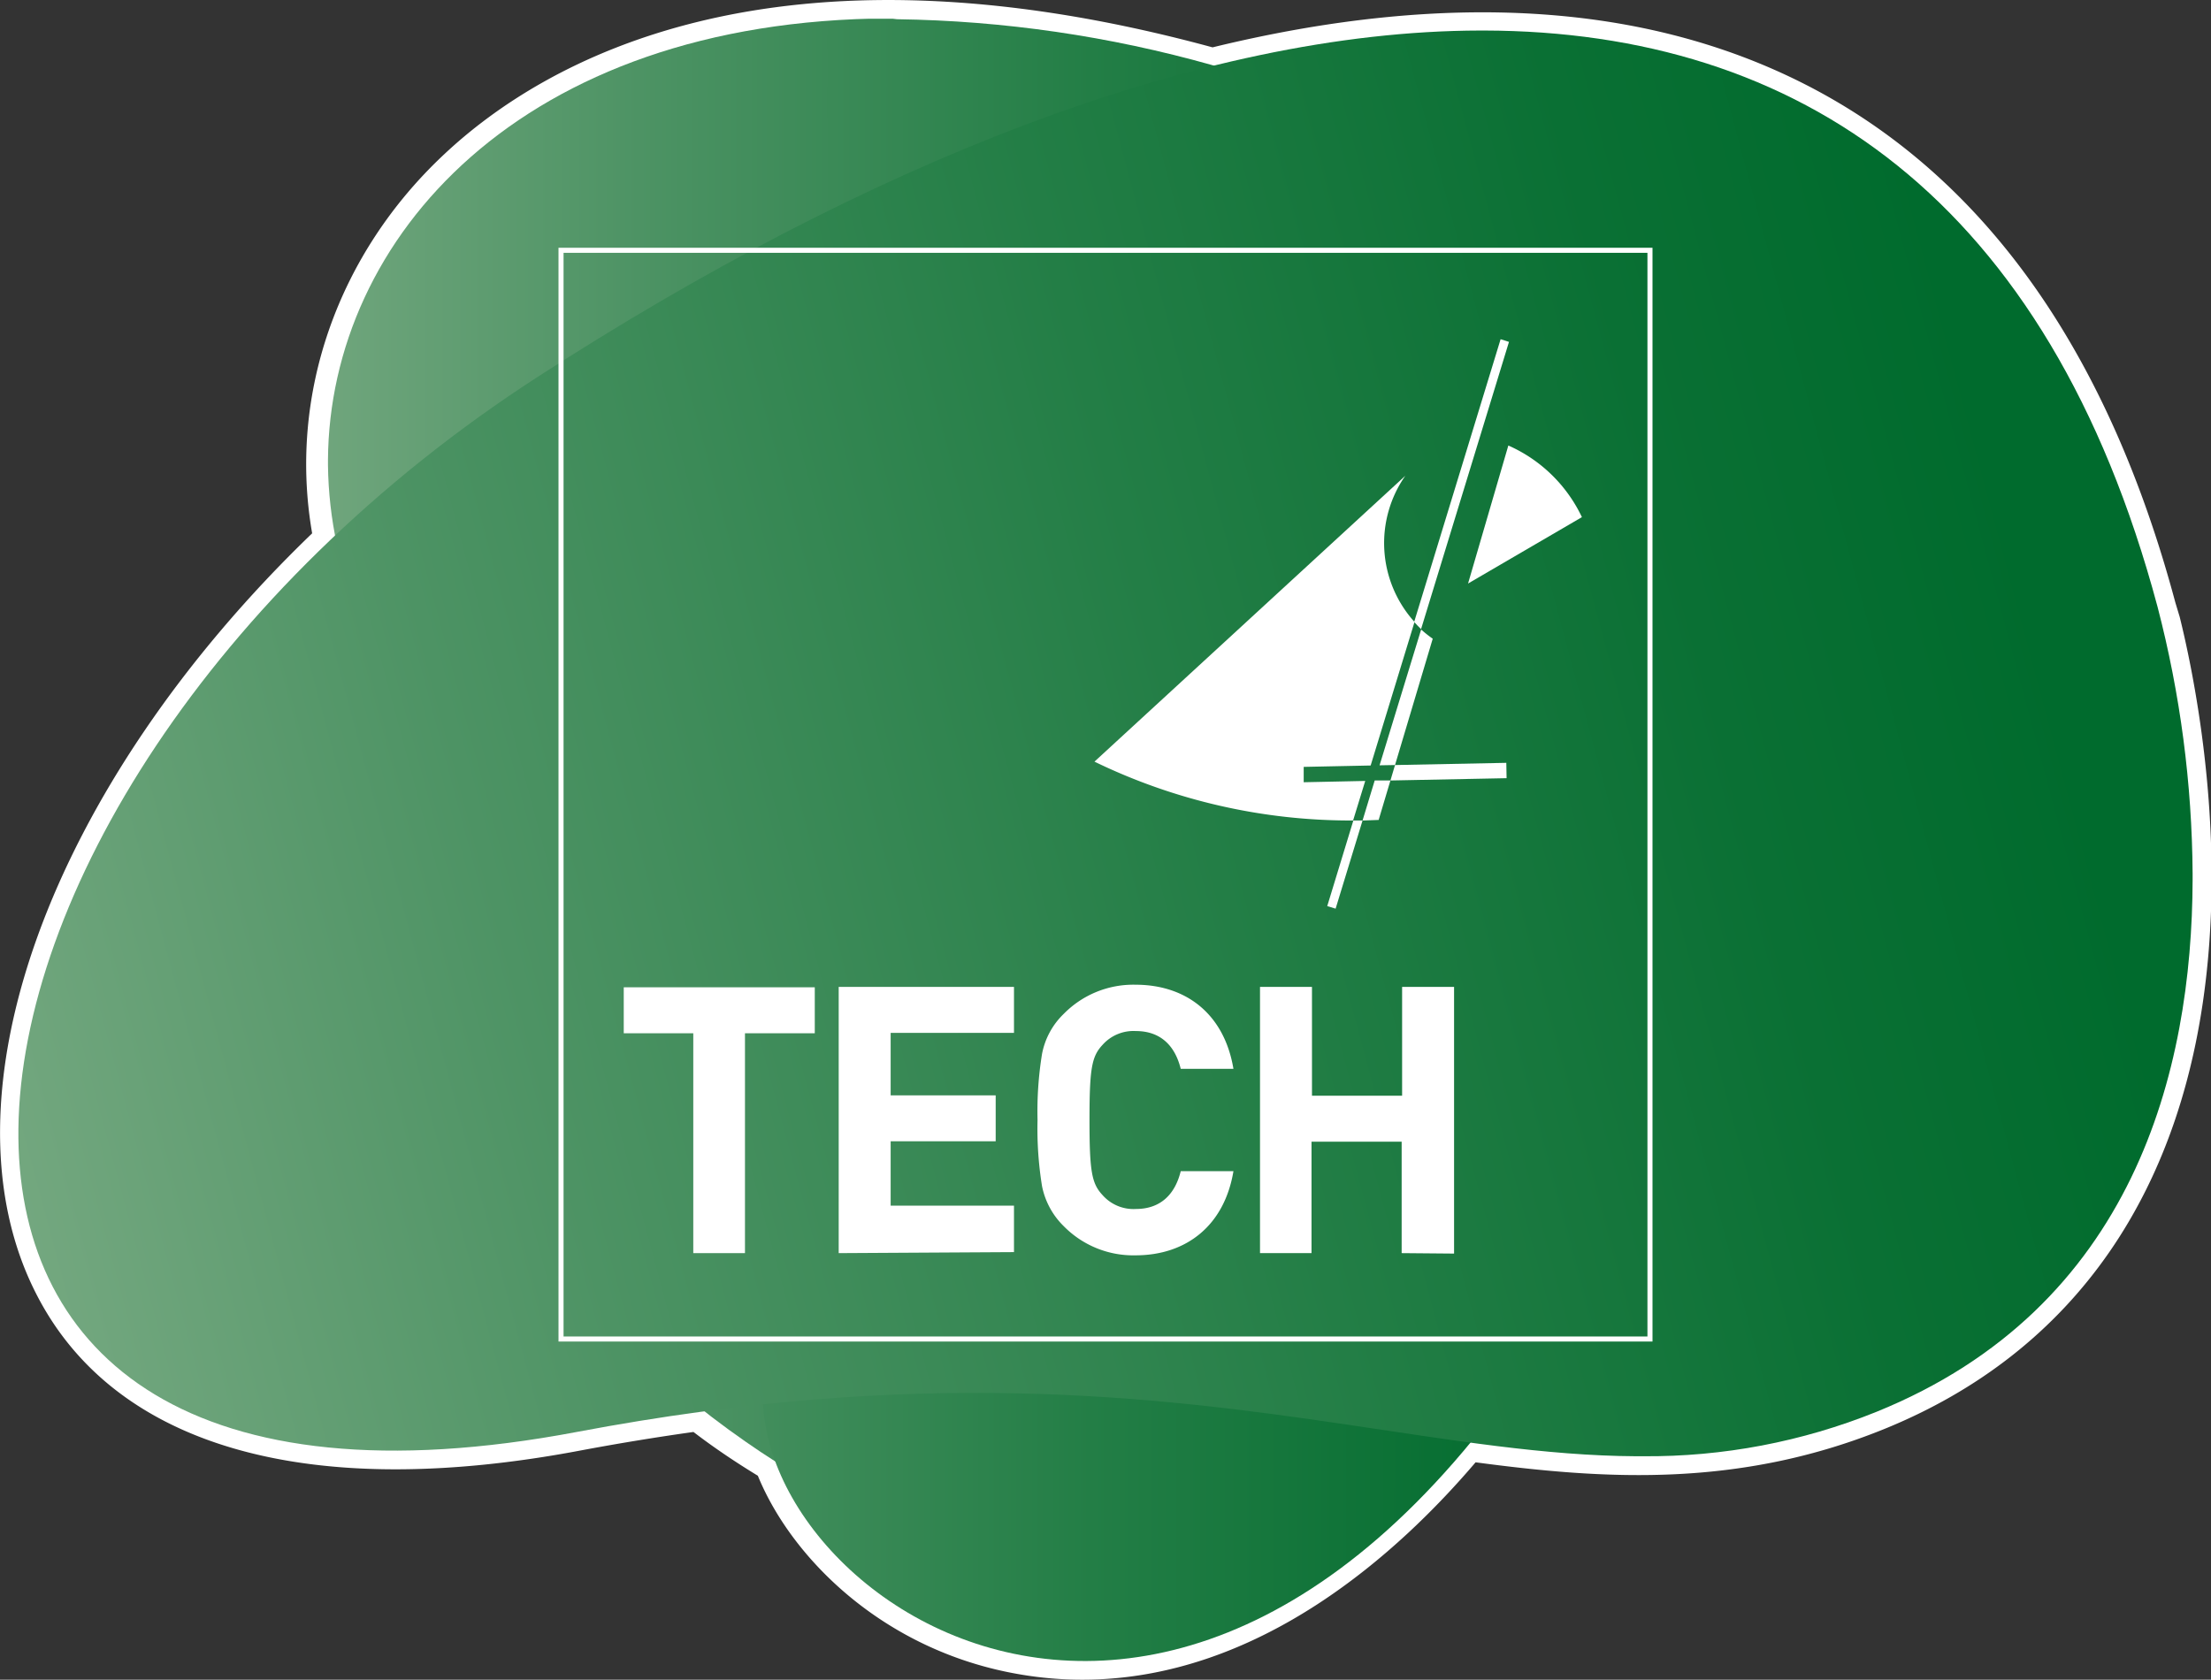 <?xml version="1.0" encoding="utf-8"?>
<svg xmlns="http://www.w3.org/2000/svg" xmlns:xlink="http://www.w3.org/1999/xlink" viewBox="0 0 240.4 182.67"><rect x="0" y="0" width="240.4" height="182.67" fill="#333333" stroke="none"/><defs><style>.e223434e-e056-4454-8f34-5dda0b755d66,.ec061252-c221-4ab0-b69b-affa3148f480{fill:none;}.b378ad17-b662-4ef3-95aa-7b80841621d4{isolation:isolate;}.becb968b-dac8-4c94-b4ba-86ab72d2206f{mix-blend-mode:multiply;}.eb0968f4-fc14-4b14-a59f-8c52f7c75226{clip-path:url(#f65f5f27-90ad-4fb8-87ce-a76c9994f4fe);}.bd81a6aa-7da4-4917-b554-029dcc18f402{fill:url(#bd8eed89-d33d-4102-b72d-7de42e92e533);}.efb2bdfe-756f-4b03-abc9-2776170ae202{fill:#fff;}.fa267f56-5e0d-4858-bd01-3b53b674853c{clip-path:url(#bfc2bccd-5b60-4af5-910c-60f73d98e647);}.a5d4a8b1-ea89-457e-8559-1528999001b9{clip-path:url(#ae223452-2182-404a-b4cb-ca3d02d14686);}.be647613-7154-4cc6-9904-0e4126c3f5f8{fill:url(#e58f2ca4-6672-4378-85ee-297985d16177);}.e41fb366-0ef0-4e6a-aa03-3fd785b4b24a{clip-path:url(#ba5bb5c4-83db-4755-9afa-f995097579ff);}.b09e2988-d8ae-4a73-bcb4-8b169e5a1a90{clip-path:url(#bbdd4ae1-6f0e-4299-9de0-6cc7729c67a4);}.a34623e2-428a-40b4-ab47-9bc3b70eb021{fill:url(#ea3df5e8-0efc-4000-92f6-1005dbd606f0);}.e05905a8-649b-4562-8bfd-7001d682d750{clip-path:url(#b044a073-676a-4189-b24d-6b8a40d92506);}.e5bf5e64-77ab-47eb-a8c9-2a162fea1a56{fill:url(#bd070698-e792-4200-936f-bd9bc66bece8);}.ec061252-c221-4ab0-b69b-affa3148f480{stroke:#fff;stroke-miterlimit:10;stroke-width:0.55px;}</style><clipPath id="f65f5f27-90ad-4fb8-87ce-a76c9994f4fe"><path class="e223434e-e056-4454-8f34-5dda0b755d66" d="M-99.46,3.32C-130.16,3.38-166.38,18-202,41s-56.14,56.55-56.42,81.75v1c.27,23.81,19,39.85,60.76,31.94,37-7,62.63-3.91,83.64-.8,21.6,3.19,38.34,6.39,57.57-1.4C-28.36,142.18-22.08,116.36-22,95.69V95a118.06,118.06,0,0,0-3.81-29C-37.72,21.51-64.94,3.4-99,3.32Z"/></clipPath><linearGradient id="bd8eed89-d33d-4102-b72d-7de42e92e533" x1="-3232.84" y1="401.06" x2="-3231.23" y2="401.06" gradientTransform="matrix(149.7, 0, 0, -149.7, 483674.42, 60120.91)" gradientUnits="userSpaceOnUse"><stop offset="0" stop-color="#96afda"/><stop offset="0.18" stop-color="#80a5d4"/><stop offset="0.56" stop-color="#488bc4"/><stop offset="1" stop-color="#006ab0"/></linearGradient><clipPath id="bfc2bccd-5b60-4af5-910c-60f73d98e647"><rect class="e223434e-e056-4454-8f34-5dda0b755d66" x="45.6" y="25.16" width="147.19" height="143.39"/></clipPath><clipPath id="ae223452-2182-404a-b4cb-ca3d02d14686"><path class="e223434e-e056-4454-8f34-5dda0b755d66" d="M109.67,33.19C72.54,49.35,45.64,73,45.6,101v.1c0,13.76,6.55,28.55,21.58,44A98.27,98.27,0,0,0,81.09,156.8c8.37,5.84,19.64,11.67,31.36,11.75h.44a32.78,32.78,0,0,0,19.26-6.32c22.16-15.83,14.31-43.09,48-80.83,29.15-32.67,3.59-56.24-32.85-56.24a95,95,0,0,0-37.63,8"/></clipPath><linearGradient id="e58f2ca4-6672-4378-85ee-297985d16177" x1="-3216.5" y1="404.9" x2="-3214.89" y2="404.9" gradientTransform="matrix(91.46, 0, 0, -91.46, 294212.01, 37127.44)" gradientUnits="userSpaceOnUse"><stop offset="0" stop-color="#7aab84"/><stop offset="0.29" stop-color="#4d9364"/><stop offset="0.61" stop-color="#237e46"/><stop offset="0.85" stop-color="#0a7034"/><stop offset="1" stop-color="#006b2d"/></linearGradient><clipPath id="ba5bb5c4-83db-4755-9afa-f995097579ff"><rect class="e223434e-e056-4454-8f34-5dda0b755d66" x="35.66" y="2.04" width="153.09" height="178.6"/></clipPath><clipPath id="bbdd4ae1-6f0e-4299-9de0-6cc7729c67a4"><path class="e223434e-e056-4454-8f34-5dda0b755d66" d="M96.74,2c-40.16.16-60.92,24-61.08,48v.57A43.74,43.74,0,0,0,49.43,81.92C78.7,110.26,81.14,127.41,83,153.15s58.85,58.87,98.92-33.91c0,0,34-89.19-50.09-112.15a132.91,132.91,0,0,0-34.3-5Z"/></clipPath><linearGradient id="ea3df5e8-0efc-4000-92f6-1005dbd606f0" x1="-3217.93" y1="404.76" x2="-3216.32" y2="404.76" gradientTransform="matrix(95.12, 0, 0, -95.12, 306115.89, 38606.9)" xlink:href="#e58f2ca4-6672-4378-85ee-297985d16177"/><clipPath id="b044a073-676a-4189-b24d-6b8a40d92506"><path class="e223434e-e056-4454-8f34-5dda0b755d66" d="M160.93,3.32C130.24,3.38,94,18,58.44,41S2.29,97.58,2,122.78v1c.26,23.81,19,39.85,60.76,31.94,37-7,62.62-3.91,83.64-.8,11.5,1.7,21.62,3.4,31.48,3.45h.76A66.4,66.4,0,0,0,204,153.55c28.06-11.36,34.34-37.19,34.4-57.86V95a118.06,118.06,0,0,0-3.81-29c-11.9-44.49-39.12-62.6-73.21-62.68Z"/></clipPath><linearGradient id="bd070698-e792-4200-936f-bd9bc66bece8" x1="-3230.92" y1="399.19" x2="-3229.31" y2="399.19" gradientTransform="matrix(149.7, 0, 0, -149.7, 483647.86, 59840.95)" xlink:href="#e58f2ca4-6672-4378-85ee-297985d16177"/></defs><g class="b378ad17-b662-4ef3-95aa-7b80841621d4"><g id="a0650673-e123-4793-8b29-d6aeba03d3ff" data-name="Laag 1"><g class="becb968b-dac8-4c94-b4ba-86ab72d2206f"><g class="eb0968f4-fc14-4b14-a59f-8c52f7c75226"><rect class="bd81a6aa-7da4-4917-b554-029dcc18f402" x="-275.52" y="-25.37" width="270.64" height="217.73" transform="translate(-27.45 -34.46) rotate(-15.52)"/></g></g><path class="efb2bdfe-756f-4b03-abc9-2776170ae202" d="M234.59,66C219.41,9.28,179.29-4.54,131.8,7.22l-.32-.1C62.39-11.74,29.57,25.88,36.11,58.64-13,105.3-13.13,170.17,62.8,155.78c4.54-.86,8.9-1.57,13.11-2.14a94.83,94.83,0,0,0,8.1,5.49c7.39,19.57,42.7,37.58,75.54-2.23,15.67,2.13,29.29,2.82,44.45-3.32C254.41,133.16,234.52,66.06,234.59,66Z"/><path class="efb2bdfe-756f-4b03-abc9-2776170ae202" d="M117.69,182.67a39.89,39.89,0,0,1-6.63-.55c-14.75-2.44-24.93-12.51-28.66-21.63-2.35-1.43-4.7-3-7-4.76-4,.56-8.14,1.24-12.2,2-29.7,5.64-50.73-.38-59.22-16.94C-7,119.48,5.35,85.53,33.94,58c-2.61-15,2.73-30.38,14.42-41.28C59,6.76,83.93-7.88,131.84,5.15c25.34-6.18,47-4.84,64.38,4C215.59,19,229.15,38,236.52,65.51L237,67.1h0c1.46,5.9,4.58,21,3.06,37.33-2.31,25-14.49,42.59-35.24,51-16,6.48-30.68,5.42-44.38,3.6C152.29,168.6,137.09,182.67,117.69,182.67ZM76.46,151.54l.66.5A89.21,89.21,0,0,0,85,157.41l.59.36.25.65c3.1,8.22,12.3,17.51,25.84,19.76,15.71,2.6,32.14-5.41,46.28-22.56l.71-.85,1.11.15c16.85,2.29,29.36,2.5,43.43-3.2,19.54-7.91,30.56-23.94,32.76-47.64,1.58-17.11-2.12-32.86-3.29-37.28l-.06-.26h0c-17-63.74-64-66.39-100.38-57.38l-.51.12L131,9.05C97.24-.15,68.13,3.69,51.09,19.59c-11,10.21-15.82,24.66-13,38.66l.22,1.08-.8.76C10.05,86.17-2.56,119.35,7.51,139c7.61,14.84,27.11,20.1,54.91,14.83,4.41-.83,8.85-1.56,13.22-2.16Z"/><g class="becb968b-dac8-4c94-b4ba-86ab72d2206f"><g class="fa267f56-5e0d-4858-bd01-3b53b674853c"><g class="a5d4a8b1-ea89-457e-8559-1528999001b9"><rect class="be647613-7154-4cc6-9904-0e4126c3f5f8" x="45.6" y="25.16" width="163.69" height="143.39"/></g></g></g><g class="becb968b-dac8-4c94-b4ba-86ab72d2206f"><g class="e41fb366-0ef0-4e6a-aa03-3fd785b4b24a"><g class="b09e2988-d8ae-4a73-bcb4-8b169e5a1a90"><rect class="a34623e2-428a-40b4-ab47-9bc3b70eb021" x="35.66" y="2.04" width="180.3" height="209.98"/></g></g></g><g class="becb968b-dac8-4c94-b4ba-86ab72d2206f"><g class="e05905a8-649b-4562-8bfd-7001d682d750"><rect class="e5bf5e64-77ab-47eb-a8c9-2a162fea1a56" x="-15.12" y="-25.37" width="270.64" height="217.73" transform="translate(-17.96 35.2) rotate(-15.52)"/></g></g><path class="efb2bdfe-756f-4b03-abc9-2776170ae202" d="M81,112.37v23.91H75.38V112.37H67.82v-5H88.59v5Z"/><path class="efb2bdfe-756f-4b03-abc9-2776170ae202" d="M91.19,136.28V107.33h19.06v5H96.84v6.79h11.42v5H96.84v7h13.41v5.05Z"/><path class="efb2bdfe-756f-4b03-abc9-2776170ae202" d="M123.46,136.52a10.6,10.6,0,0,1-7.8-3.17A8.37,8.37,0,0,1,113.3,129a39.11,39.11,0,0,1-.49-7.2,39,39,0,0,1,.49-7.19,8.18,8.18,0,0,1,2.36-4.35,10.6,10.6,0,0,1,7.8-3.17c5.57,0,9.67,3.25,10.65,9.15h-5.73c-.61-2.48-2.16-4.11-4.88-4.11a4.5,4.5,0,0,0-3.62,1.5c-1.18,1.26-1.42,2.56-1.42,8.17s.24,6.91,1.42,8.17a4.48,4.48,0,0,0,3.62,1.51c2.72,0,4.27-1.63,4.88-4.11h5.73C133.13,133.27,129,136.52,123.46,136.52Z"/><path class="efb2bdfe-756f-4b03-abc9-2776170ae202" d="M152.4,136.28V124.16h-9.8v12.12H137V107.33h5.65v11.83h9.8V107.33h5.65v29Z"/><rect class="ec061252-c221-4ab0-b69b-affa3148f480" x="61" y="27.22" width="118.4" height="118.4"/><path class="efb2bdfe-756f-4b03-abc9-2776170ae202" d="M159.62,63.46,172,56.24A16,16,0,0,0,164,48.45Z"/><path class="efb2bdfe-756f-4b03-abc9-2776170ae202" d="M144.31,98.54l.91.28,2.93-9.59h-1Z"/><path class="efb2bdfe-756f-4b03-abc9-2776170ae202" d="M164.07,37.18l-.91-.29-9.4,30.75q.36.4.75.78Z"/><path class="efb2bdfe-756f-4b03-abc9-2776170ae202" d="M151.68,83.2l4.1-13.74a12.42,12.42,0,0,1-1.26-1L150,83.23Z"/><polygon class="efb2bdfe-756f-4b03-abc9-2776170ae202" points="151.68 83.2 151.18 84.88 163.81 84.63 163.78 82.96 151.68 83.2"/><path class="efb2bdfe-756f-4b03-abc9-2776170ae202" d="M148.15,89.23a.41.41,0,0,1,.11,0l1.64-.06,1.28-4.29-1.71,0Z"/><path class="efb2bdfe-756f-4b03-abc9-2776170ae202" d="M141.75,85.07l0-1.67,7.28-.15,4.77-15.61a12.78,12.78,0,0,1-1-15.9L119,82.83a63.78,63.78,0,0,0,28.12,6.4l1.32-4.3Z"/></g></g></svg>